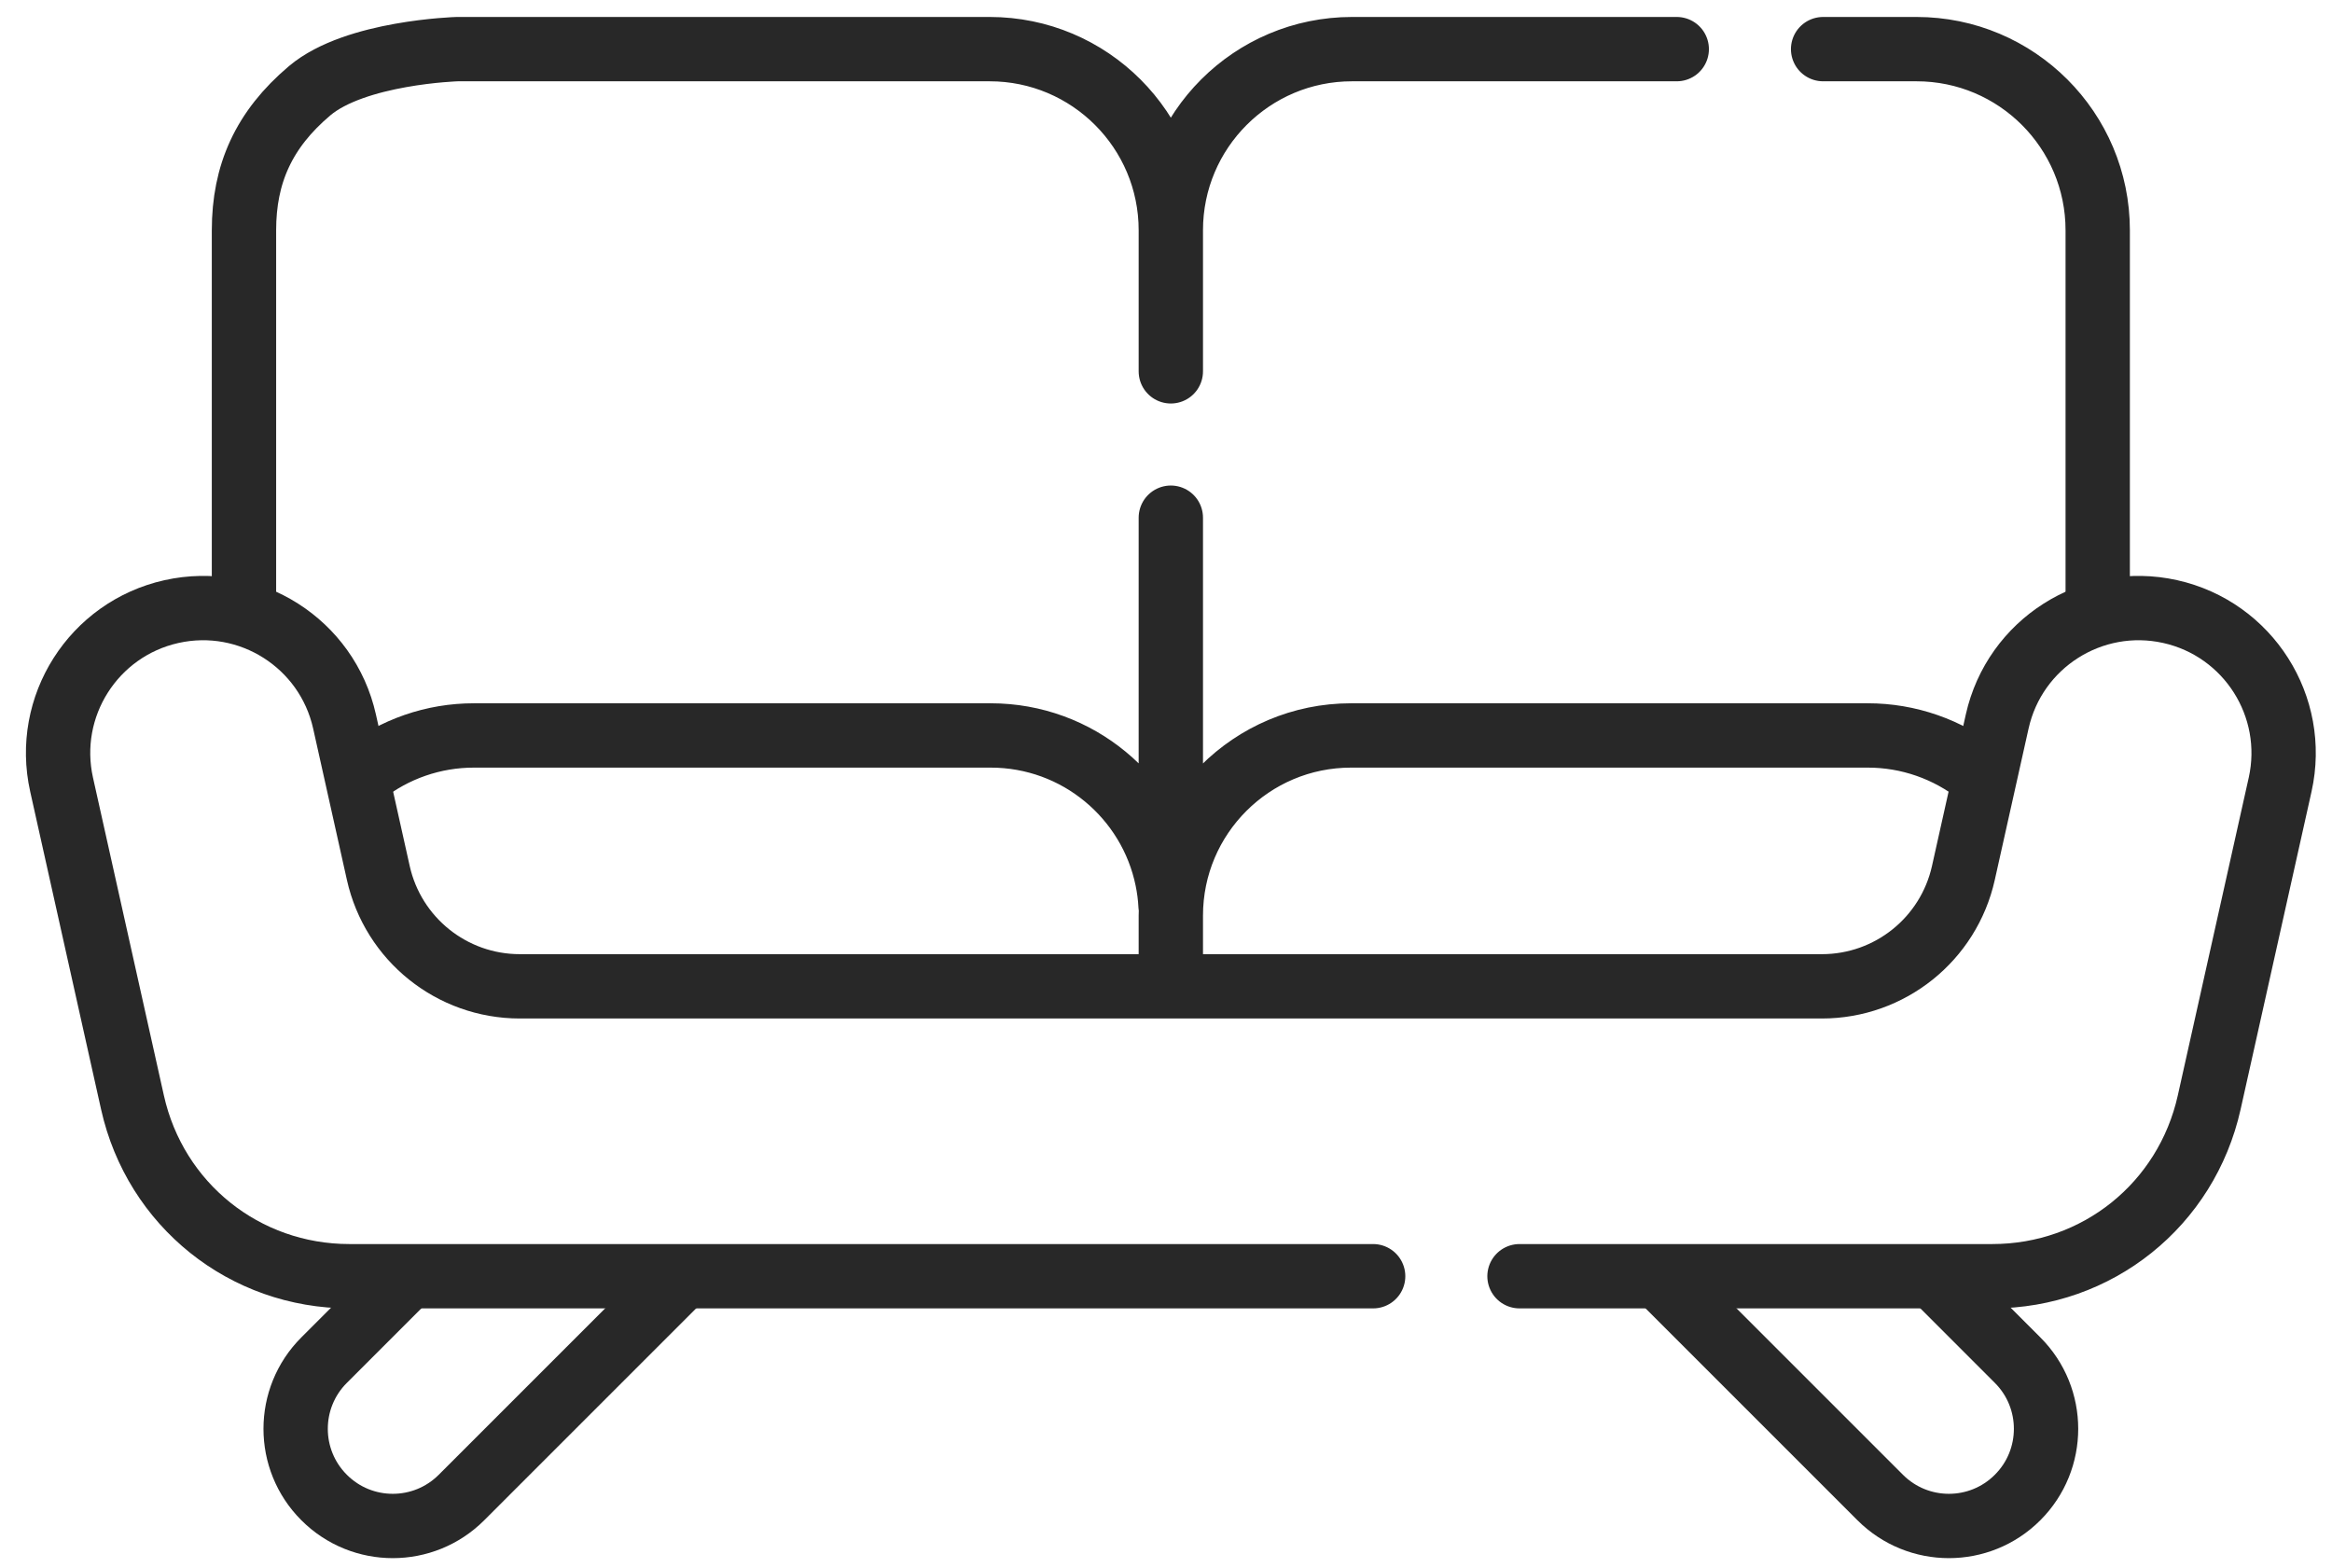 <svg width="58" height="39" viewBox="0 0 58 39" fill="none" xmlns="http://www.w3.org/2000/svg">
<path d="M29.12 12.876V21.998M29.12 5.728C29.12 3.24 27.103 1.222 24.614 1.222H11.373C11.373 1.222 8.838 1.296 7.7 2.258C6.556 3.225 6.068 4.332 6.068 5.728V15.124M29.12 5.728V9.236M29.12 5.728C29.12 3.24 31.138 1.222 33.627 1.222H41.703M45.343 1.222H47.667C50.155 1.222 52.173 3.24 52.173 5.728V15.124M16.864 31.86L11.478 37.246C10.534 38.19 9.004 38.19 8.061 37.246C7.117 36.303 7.117 34.772 8.061 33.829L10.03 31.86M41.377 31.86L46.763 37.246C47.707 38.19 49.237 38.19 50.18 37.246C51.124 36.303 51.124 34.772 50.18 33.829L48.218 31.866M9.017 19.253C9.806 18.629 10.783 18.291 11.789 18.292H24.639C26.805 18.292 28.611 19.828 29.029 21.87C29.073 22.085 29.102 22.303 29.113 22.523M29.12 24.328V22.774C29.12 20.299 31.127 18.292 33.602 18.292H46.452C47.463 18.291 48.445 18.633 49.236 19.262" stroke="#282828" stroke-width="1.6" stroke-miterlimit="10" stroke-linecap="round" stroke-linejoin="round"/>
<path d="M34.152 31.742H8.69C6.082 31.742 3.863 29.964 3.295 27.419L1.532 19.515C1.098 17.572 2.322 15.645 4.265 15.211C6.208 14.778 8.135 16.002 8.569 17.945L9.409 21.712C9.777 23.36 11.239 24.532 12.928 24.532H45.314C47.002 24.532 48.465 23.36 48.832 21.712L49.673 17.945C50.106 16.002 52.033 14.778 53.976 15.211C55.919 15.645 57.143 17.572 56.71 19.515L54.946 27.418C54.378 29.964 52.16 31.742 49.551 31.742H37.792" stroke="#282828" stroke-width="1.6" stroke-miterlimit="10" stroke-linecap="round" stroke-linejoin="round"/>
</svg>
